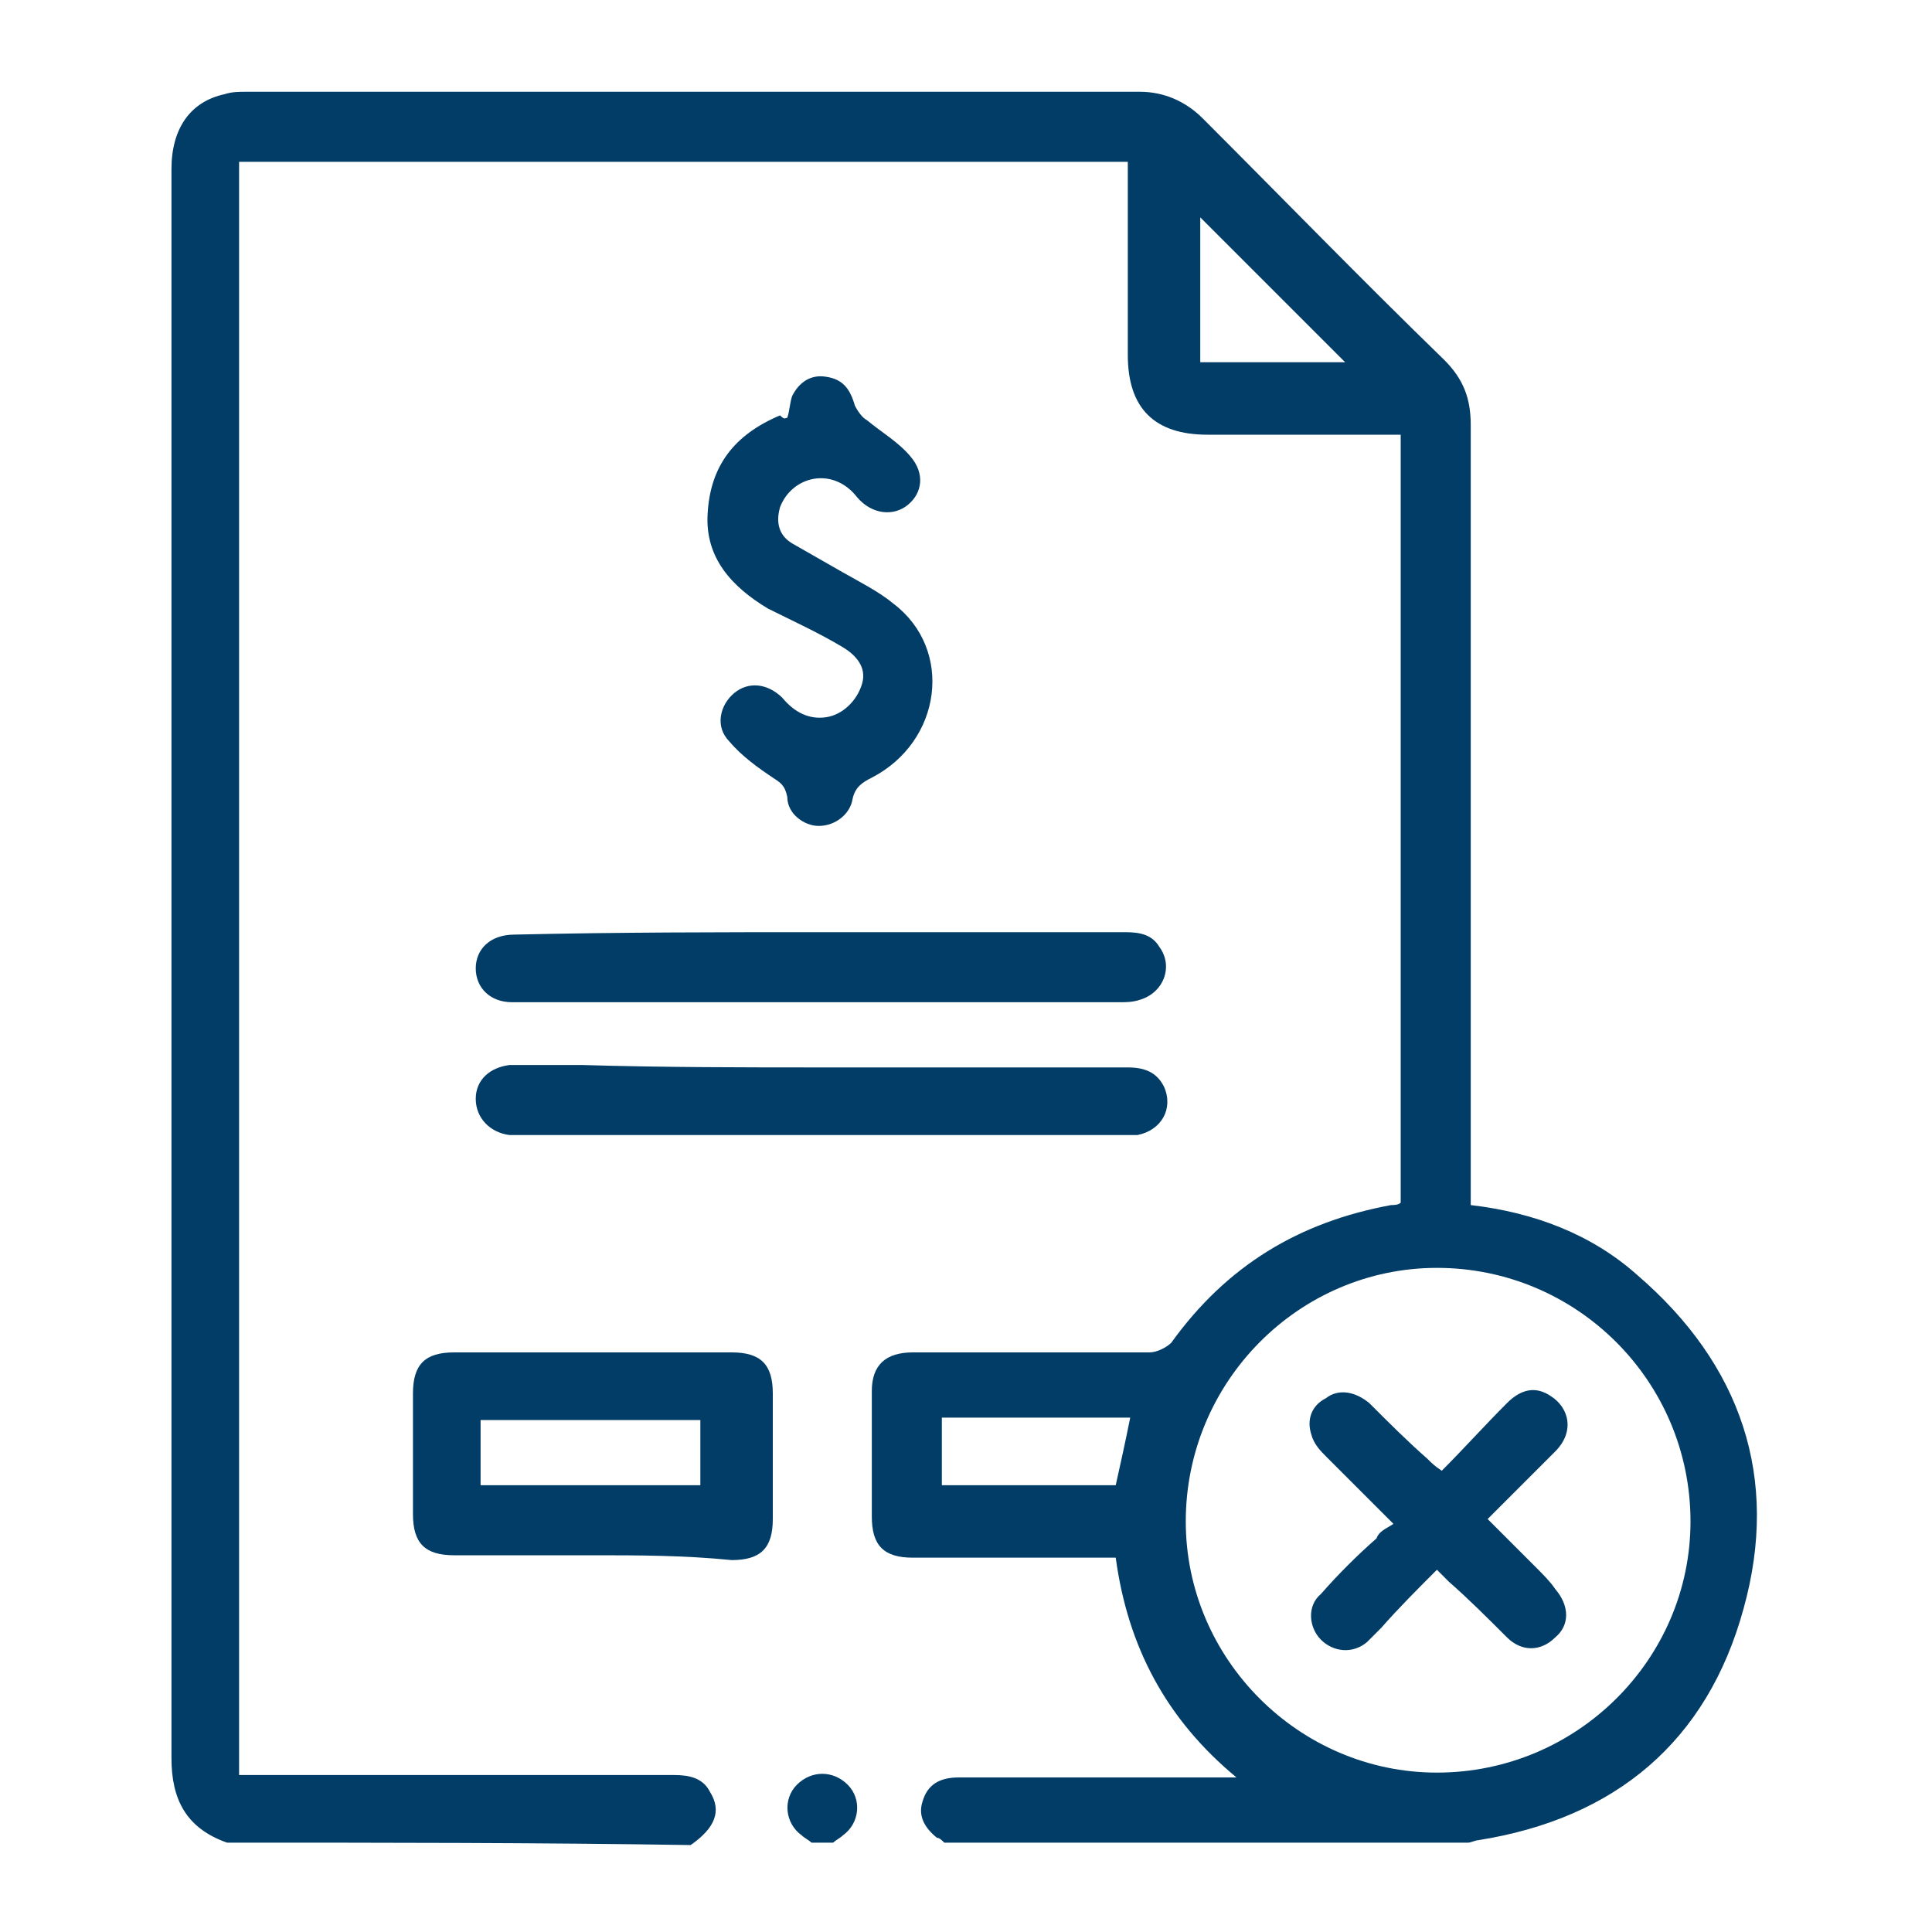 <?xml version="1.0" encoding="utf-8"?>
<!-- Generator: Adobe Illustrator 26.0.1, SVG Export Plug-In . SVG Version: 6.00 Build 0)  -->
<svg version="1.1" id="Layer_1" xmlns="http://www.w3.org/2000/svg" xmlns:xlink="http://www.w3.org/1999/xlink" x="0px" y="0px"
	 viewBox="0 0 80 80" style="enable-background:new 0 0 80 80;" xml:space="preserve">
<style type="text/css">
	.st0{fill:#023d67;}
</style>
<g>
	<path class="st0" d="M9.4,76.3c-1.7-0.6-2.3-1.8-2.3-3.5c0-21.9,0-43.9,0-65.8c0-1.7,0.8-2.8,2.2-3.1c0.3-0.1,0.6-0.1,0.9-0.1
		c12.3,0,24.7,0,37,0c1,0,1.9,0.4,2.6,1.1c3.3,3.3,6.6,6.7,10,10c0.8,0.8,1.1,1.6,1.1,2.7c0,10.5,0,20.9,0,31.4c0,0.3,0,0.6,0,0.9
		c2.6,0.3,5,1.2,6.9,2.9c4.3,3.7,5.9,8.4,4.4,13.8c-1.5,5.5-5.3,8.7-11,9.6c-0.1,0-0.3,0.1-0.4,0.1c-7.2,0-14.4,0-21.7,0
		c-0.1-0.1-0.2-0.2-0.3-0.2c-0.5-0.4-0.8-0.9-0.6-1.5c0.2-0.7,0.7-1,1.5-1c2.9,0,5.7,0,8.6,0c0.9,0,1.8,0,2.9,0
		c-2.9-2.4-4.5-5.4-5-9.1c-0.3,0-0.5,0-0.8,0c-2.5,0-5.1,0-7.6,0c-1.2,0-1.7-0.5-1.7-1.7c0-1.7,0-3.4,0-5.2c0-1.1,0.6-1.6,1.7-1.6
		c3.3,0,6.6,0,9.8,0c0.3,0,0.7-0.2,0.9-0.4c2.3-3.2,5.3-5,9.1-5.7c0.1,0,0.3,0,0.4-0.1c0-10.6,0-21.2,0-31.8c-0.3,0-0.5,0-0.8,0
		c-2.4,0-4.8,0-7.2,0c-2.2,0-3.3-1.1-3.3-3.3c0-2.6,0-5.3,0-8c-12.3,0-24.5,0-36.8,0c0,22.2,0,44.5,0,66.8c0.3,0,0.6,0,0.8,0
		c5.7,0,11.5,0,17.2,0c0.6,0,1.2,0.1,1.5,0.7c0.5,0.8,0.2,1.5-0.8,2.2C22.3,76.3,15.9,76.3,9.4,76.3z M59.5,73.4
		C65.3,73.4,70,68.7,70,63c0-5.8-4.7-10.5-10.5-10.5c-5.7,0-10.4,4.7-10.4,10.5C49.1,68.7,53.8,73.4,59.5,73.4z M39,58.7
		c0,1,0,1.8,0,2.8c2.4,0,4.9,0,7.2,0c0.2-0.9,0.4-1.8,0.6-2.8C44.3,58.7,41.7,58.7,39,58.7z M55.7,15c-2-2-4.1-4.1-6-6
		c0,1.8,0,3.9,0,6C51.8,15,53.8,15,55.7,15z"/>
	<path class="st0" d="M33.6,76.3c-0.1-0.1-0.3-0.2-0.4-0.3c-0.7-0.5-0.8-1.5-0.2-2.1c0.6-0.6,1.5-0.6,2.1,0c0.6,0.6,0.5,1.6-0.2,2.1
		c-0.1,0.1-0.3,0.2-0.4,0.3C34.2,76.3,33.9,76.3,33.6,76.3z"/>
	<path class="st0" d="M24.5,64.4c-1.9,0-3.8,0-5.7,0c-1.2,0-1.7-0.5-1.7-1.7c0-1.7,0-3.3,0-5c0-1.2,0.5-1.7,1.7-1.7
		c3.8,0,7.6,0,11.5,0c1.2,0,1.7,0.5,1.7,1.7c0,1.7,0,3.4,0,5.2c0,1.2-0.5,1.7-1.7,1.7C28.3,64.4,26.4,64.4,24.5,64.4z M19.9,61.5
		c3.1,0,6.1,0,9.1,0c0-1,0-1.9,0-2.7c-3.1,0-6.1,0-9.1,0C19.9,59.7,19.9,60.6,19.9,61.5z"/>
	<path class="st0" d="M32.6,17.3c0.1-0.3,0.1-0.6,0.2-0.9c0.3-0.6,0.8-0.9,1.4-0.8c0.7,0.1,1,0.5,1.2,1.2c0.1,0.2,0.3,0.5,0.5,0.6
		c0.6,0.5,1.3,0.9,1.8,1.5c0.6,0.7,0.5,1.5-0.1,2c-0.6,0.5-1.5,0.4-2.1-0.3c-1-1.3-2.7-0.9-3.2,0.4c-0.2,0.7,0,1.2,0.5,1.5
		c0.7,0.4,1.4,0.8,2.1,1.2c0.7,0.4,1.5,0.8,2.1,1.3c2.5,1.9,2,5.7-0.9,7.2c-0.4,0.2-0.7,0.4-0.8,0.9c-0.1,0.6-0.7,1.1-1.4,1.1
		c-0.6,0-1.3-0.5-1.3-1.2c-0.1-0.5-0.3-0.6-0.6-0.8c-0.6-0.4-1.3-0.9-1.8-1.5c-0.6-0.6-0.4-1.5,0.2-2c0.6-0.5,1.4-0.4,2,0.2
		c0.5,0.6,1.1,0.9,1.8,0.8c0.7-0.1,1.3-0.7,1.5-1.4c0.2-0.7-0.3-1.2-0.8-1.5c-1-0.6-2.1-1.1-3.1-1.6c-1.5-0.9-2.6-2.1-2.5-3.9
		c0.1-2,1.1-3.3,3-4.1C32.5,17.4,32.5,17.3,32.6,17.3z"/>
	<path class="st0" d="M34,38.6c4.2,0,8.4,0,12.6,0c0.6,0,1.1,0.1,1.4,0.6c0.6,0.8,0.2,1.9-0.8,2.2c-0.3,0.1-0.6,0.1-0.8,0.1
		c-8.3,0-16.5,0-24.8,0c-0.1,0-0.3,0-0.4,0c-0.9,0-1.5-0.6-1.5-1.4c0-0.8,0.6-1.4,1.6-1.4C25.6,38.6,29.8,38.6,34,38.6z"/>
	<path class="st0" d="M34.1,44.2c4.2,0,8.4,0,12.6,0c0.7,0,1.2,0.2,1.5,0.8c0.4,0.9-0.1,1.8-1.1,2c-0.3,0-0.5,0-0.8,0
		c-8.2,0-16.4,0-24.6,0c-0.2,0-0.4,0-0.6,0c-0.8-0.1-1.4-0.7-1.4-1.5c0-0.8,0.6-1.3,1.4-1.4c1,0,2,0,3,0
		C27.5,44.2,30.8,44.2,34.1,44.2z"/>
	<path class="st0" d="M57.7,63.1c-1-1-1.9-1.9-2.8-2.8c-0.2-0.2-0.5-0.5-0.6-0.9c-0.2-0.6,0-1.2,0.6-1.5c0.5-0.4,1.2-0.3,1.8,0.2
		c0.8,0.8,1.6,1.6,2.4,2.3c0.2,0.2,0.3,0.3,0.6,0.5c0.9-0.9,1.8-1.9,2.7-2.8c0.6-0.6,1.2-0.7,1.8-0.3c0.8,0.5,1,1.5,0.2,2.3
		c-0.9,0.9-1.8,1.8-2.8,2.8c0.7,0.7,1.4,1.4,2,2c0.3,0.3,0.6,0.6,0.8,0.9c0.6,0.7,0.6,1.5,0,2c-0.6,0.6-1.4,0.6-2,0
		c-0.8-0.8-1.6-1.6-2.4-2.3c-0.1-0.1-0.3-0.3-0.5-0.5c-0.8,0.8-1.6,1.6-2.3,2.4c-0.2,0.2-0.4,0.4-0.6,0.6c-0.6,0.5-1.4,0.4-1.9-0.1
		c-0.5-0.5-0.6-1.4,0-1.9c0.7-0.8,1.5-1.6,2.3-2.3C57.1,63.4,57.4,63.3,57.7,63.1z"/>
</g>
</svg>
